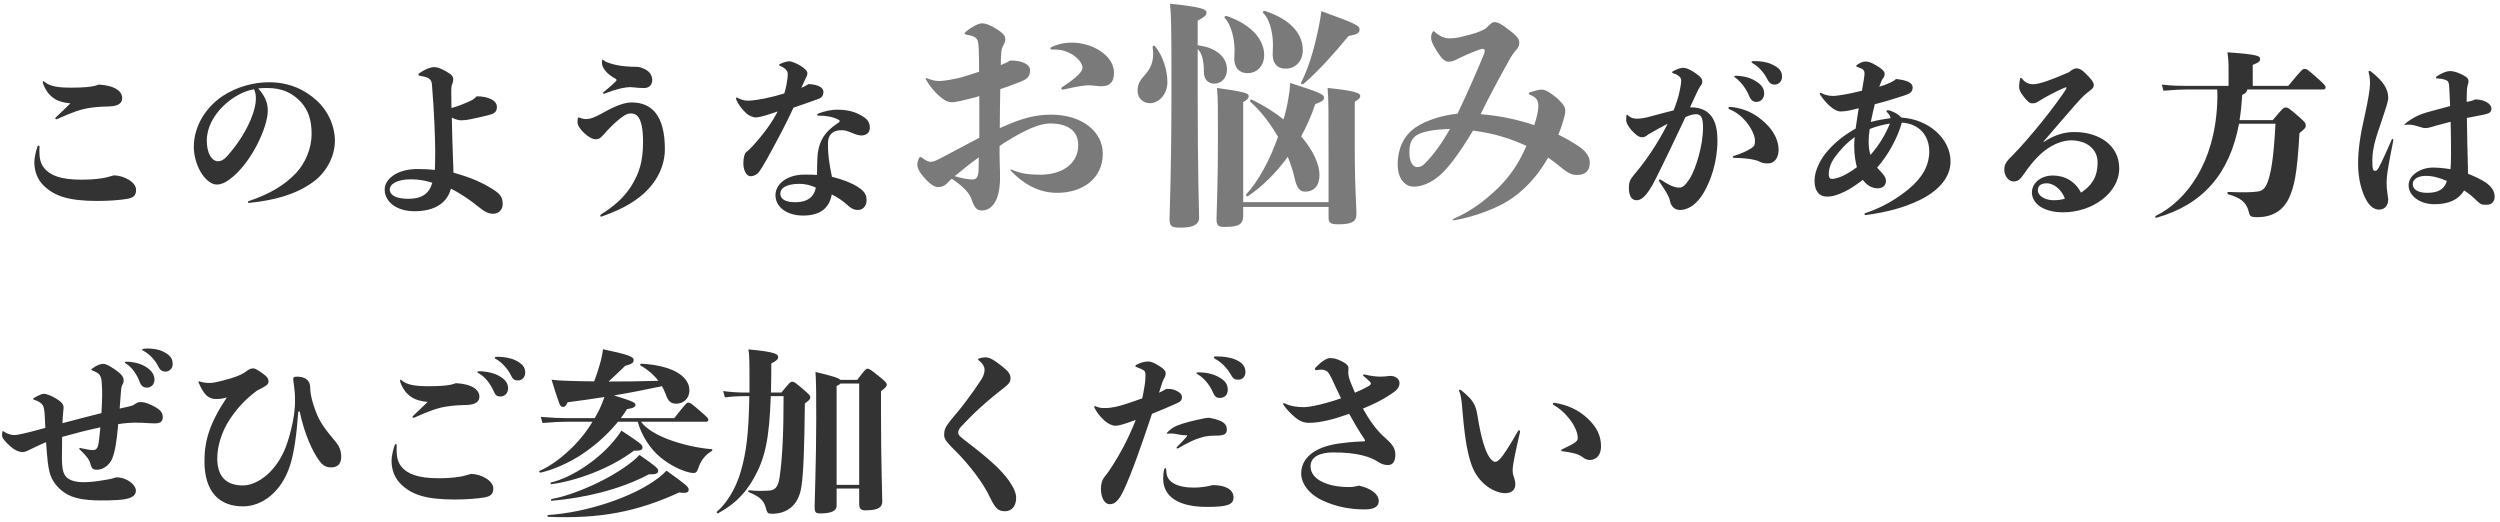 <?xml version="1.0" encoding="UTF-8"?>
<svg width="388px" height="81px" viewBox="0 0 388 81" version="1.1" xmlns="http://www.w3.org/2000/svg" xmlns:xlink="http://www.w3.org/1999/xlink">
    <!-- Generator: Sketch 48.2 (47327) - http://www.bohemiancoding.com/sketch -->
    <title>midashi_nayami</title>
    <desc>Created with Sketch.</desc>
    <defs></defs>
    <g id="Desktop-HD" stroke="none" stroke-width="1" fill="none" fill-rule="evenodd" transform="translate(-288, -3510)">
        <g id="midashi_nayami" transform="translate(288, 3510)">
            <path d="M6.14,22.788 C6.112,23.068 6.112,23.264 6.112,23.516 C6.112,24.664 6.336,25.42 6.84,26.064 C7.736,27.184 9.36,27.884 12.58,27.884 C13.756,27.884 14.764,27.828 15.856,27.66 C16.444,27.576 17.088,27.38 17.676,27.212 C19.216,27.24 21.12,28.248 21.12,29.452 C21.12,30.404 20.672,30.712 19.636,30.88 C18.656,31.048 16.808,31.188 15.184,31.188 C10.676,31.188 8.52,30.46 6.84,28.864 C5.804,27.884 5.328,26.568 5.328,25.168 C5.328,24.496 5.58,23.376 5.832,22.704 C5.86,22.62 5.916,22.592 5.972,22.592 C6.056,22.592 6.14,22.648 6.14,22.788 Z M8.716,18.168 C9.36,17.552 10.284,16.684 10.928,16.04 C8.996,15.872 8.156,15.256 7.456,14.416 C7.008,13.828 6.644,13.016 6.644,12.736 C6.644,12.652 6.644,12.596 6.7,12.596 C6.756,12.596 6.784,12.596 6.924,12.708 C7.792,13.436 9.052,13.604 11.124,13.604 C11.908,13.604 12.86,13.576 13.448,13.52 C14.484,13.408 14.792,13.324 15.324,13.128 C17.9,13.268 18.964,14.22 18.964,15.2 C18.964,16.012 18.376,16.46 17.004,16.516 C16.136,16.544 15.268,16.544 13.98,16.74 C12.608,16.936 11.292,17.384 8.94,18.448 C8.8,18.504 8.772,18.504 8.716,18.504 C8.632,18.504 8.576,18.448 8.576,18.392 C8.576,18.308 8.632,18.252 8.716,18.168 Z M38.62,31.496 C38.508,31.496 38.48,31.44 38.48,31.356 C38.48,31.3 38.508,31.244 38.592,31.216 C41.924,30.096 44.164,28.724 45.956,26.848 C47.384,25.308 48.364,23.04 48.364,20.8 C48.364,18.7 47.86,17.104 46.712,15.844 C45.284,14.332 43.688,13.66 41.448,13.66 C41.028,13.66 40.524,13.66 40.076,13.716 C41.084,14.892 41.56,15.816 41.56,17.216 C41.56,19.708 38.984,25.448 35.54,27.912 C34.868,28.388 34.28,28.64 33.636,28.64 C32.684,28.64 31.704,27.688 31.088,26.596 C30.472,25.476 30.08,24.104 30.08,22.816 C30.08,19.652 31.844,16.74 34.532,14.92 C36.772,13.436 39.432,12.764 41.756,12.764 C44.892,12.764 47.356,13.94 49.176,15.62 C50.94,17.244 51.976,19.568 51.976,21.836 C51.976,24.44 50.492,26.932 48.476,28.332 C45.9,30.152 42.764,31.076 38.62,31.496 Z M39.432,13.856 C36.38,14.304 32.096,17.776 32.096,21.808 C32.096,22.62 32.208,23.432 32.6,24.16 C32.908,24.692 33.356,25.028 33.832,25.028 C34.224,25.028 34.672,24.888 35.344,24.132 C38.256,20.828 39.712,17.272 39.712,15.312 C39.712,14.892 39.684,14.416 39.432,13.856 Z M70.064,16.768 C71.016,16.516 71.996,16.124 73.088,15.62 C73.396,15.48 73.592,15.34 73.984,14.948 C75.944,14.948 77.12,15.676 77.12,16.572 C77.12,17.412 76.7,17.636 75.86,17.86 C75.16,18.056 74.404,18.196 73.172,18.476 C72.556,18.616 72.052,18.672 71.604,18.672 C71.24,18.672 70.708,18.56 70.12,18.252 C70.148,20.324 70.232,22.48 70.316,24.972 C70.344,25.532 70.372,26.26 70.372,26.792 C73.256,27.604 74.88,28.36 76.476,29.368 C77.652,30.096 78.016,30.628 78.016,31.664 C78.016,32.588 77.372,33.176 76.532,33.176 C75.86,33.176 75.272,32.924 74.208,32.056 C73.144,31.188 71.576,30.068 69.98,29.284 C69.448,31.328 67.684,32.784 64.324,32.784 C61.552,32.784 59.704,31.328 59.704,29.396 C59.704,27.884 61.468,26.232 64.828,26.232 C65.976,26.232 66.788,26.288 67.488,26.372 C67.516,26.064 67.544,24.86 67.544,23.516 C67.544,21.864 67.404,17.44 67.04,13.156 C66.984,12.344 66.62,11.98 65.22,11.784 C65.024,11.756 64.94,11.672 64.94,11.56 C64.94,11.476 64.996,11.42 65.08,11.364 C66.172,10.608 66.984,10.412 67.348,10.412 C67.768,10.412 68.272,10.552 69.14,11.028 C70.064,11.532 70.344,11.84 70.344,12.288 C70.344,12.54 70.316,12.764 70.176,13.072 C70.064,13.324 70.036,13.688 70.036,14.192 C70.036,15.032 70.064,15.9 70.064,16.768 Z M67.096,28.36 C66.06,28.024 64.884,27.828 63.82,27.828 C61.58,27.828 60.488,28.584 60.488,29.424 C60.488,30.264 61.44,30.852 63.344,30.852 C65.556,30.852 66.62,30.012 67.096,28.36 Z M93.416,33.596 C93.332,33.624 93.332,33.624 93.276,33.624 C93.22,33.624 93.164,33.568 93.164,33.484 C93.164,33.4 93.192,33.344 93.304,33.26 C95.208,32.056 96.776,30.768 97.98,28.864 C99.156,26.988 99.8,25.168 99.8,22.004 C99.8,17.944 98.68,17.608 97.896,17.608 C97.644,17.608 97.308,17.664 96.916,17.916 C96.328,18.28 95.46,18.98 94.34,20.156 C93.78,20.772 93.5,21.108 93.304,21.276 C93.052,21.528 92.8,21.612 92.38,21.612 C91.512,21.612 89.636,19.96 89.636,19.008 C89.636,18.7 89.636,18.504 89.692,18.336 C89.72,18.252 89.748,18.224 89.804,18.224 C89.86,18.224 89.916,18.252 90.056,18.308 C90.308,18.392 90.644,18.476 90.896,18.476 C91.68,18.476 92.352,18.196 93.5,17.552 C95.684,16.32 97,15.9 98.036,15.9 C101.032,15.9 103.188,17.776 103.188,23.124 C103.188,25.7 102.012,28.136 99.912,30.04 C98.064,31.692 95.852,32.728 93.416,33.596 Z M93.668,14.304 C94.368,13.716 94.984,13.212 95.6,12.596 C95.656,12.54 95.684,12.484 95.684,12.428 C95.684,12.344 95.656,12.288 95.544,12.232 C94.284,11.56 93.416,10.608 93.416,9.712 C93.416,9.348 93.472,9.264 93.528,9.264 C93.584,9.264 93.612,9.292 93.752,9.404 C94.004,9.6 94.368,9.74 94.928,9.908 C95.628,10.104 96.412,10.244 97.168,10.3 C97.588,10.328 98.232,10.384 99.072,10.384 C100.528,10.692 101.228,11.476 101.228,12.4 C101.228,13.324 100.584,13.66 99.996,13.66 C99.324,13.66 98.988,13.632 98.484,13.576 C98.204,13.548 97.98,13.52 97.84,13.52 C97.084,13.52 95.852,13.744 93.892,14.5 C93.752,14.556 93.752,14.556 93.696,14.556 C93.64,14.556 93.584,14.5 93.584,14.444 C93.584,14.388 93.612,14.36 93.668,14.304 Z M121.724,14.5 C121.864,14.052 121.976,13.576 122.06,13.156 C122.144,12.764 122.256,11.952 122.256,11.504 C122.256,11.028 121.976,10.608 121.052,10.216 C120.912,10.16 120.912,10.132 120.912,10.076 C120.912,10.02 120.94,9.992 121.164,9.88 C121.696,9.628 122.228,9.516 122.536,9.516 C122.872,9.544 123.432,9.74 124.216,10.188 C125.028,10.72 125.308,11.028 125.308,11.392 C125.308,11.672 125.14,11.98 124.916,12.428 C124.72,12.82 124.552,13.184 124.356,13.632 C124.832,13.436 125.112,13.296 125.476,13.044 C126.988,13.128 127.772,13.576 127.8,14.248 C127.8,14.752 127.576,15.116 127.128,15.312 C125.756,15.816 124.524,16.236 123.152,16.712 C121.976,19.26 120.772,21.5 119.12,24.524 C118.448,25.728 117.972,26.512 117.608,26.904 C117.216,27.24 116.796,27.352 116.488,27.352 C115.872,27.352 115.368,26.484 115.368,25.336 C115.368,24.468 115.564,23.824 115.788,23.628 C116.208,23.292 116.432,23.096 116.88,22.592 C118.56,20.744 119.876,18.924 120.688,17.3 C120.296,17.44 119.876,17.58 119.428,17.72 C118.14,18.14 117.608,18.224 117.244,18.224 C116.964,18.224 116.348,18.056 115.816,17.58 C115.004,16.824 114.556,16.096 114.304,15.536 C114.248,15.396 114.22,15.312 114.22,15.228 C114.22,15.172 114.276,15.144 114.332,15.144 C114.388,15.144 114.444,15.172 114.612,15.256 C115.368,15.62 115.76,15.62 116.292,15.62 C116.908,15.592 117.86,15.452 118.672,15.284 C119.876,15.032 120.744,14.808 121.724,14.5 Z M126.792,27.156 C126.792,26.288 126.848,25.448 126.848,24.86 C126.904,22.032 127.94,20.492 130.012,19.12 C130.152,19.036 130.32,18.924 130.32,18.784 C130.32,18.7 130.208,18.616 130.096,18.56 C129.2,18.112 128.22,17.944 126.96,17.944 C126.876,17.944 126.82,17.888 126.82,17.804 C126.82,17.748 126.848,17.692 126.96,17.636 C127.996,17.216 129.116,17.02 129.9,17.02 C131.16,17.02 132.476,17.216 133.652,17.916 C134.548,18.42 134.996,18.896 134.996,19.82 C134.996,20.688 134.352,21.024 133.68,21.024 C133.344,21.024 132.924,20.912 132.308,20.66 C131.356,20.268 131.132,20.212 130.544,20.212 C129.144,20.212 128.472,21.024 128.5,22.312 C128.5,22.872 128.5,23.432 128.64,24.72 C128.724,25.42 128.892,26.316 129.116,27.436 C130.824,27.856 132.168,28.388 133.12,29.004 C134.1,29.648 134.492,30.124 134.492,31.076 C134.492,31.944 133.96,32.588 133.148,32.588 C132.532,32.588 132.056,32.336 131.468,31.776 C130.712,31.104 129.956,30.6 129.088,30.18 C128.724,32.252 127.352,33.456 124.636,33.456 C122.172,33.456 120.352,32.168 120.352,30.292 C120.352,28.444 122.312,27.1 124.804,27.1 C125.924,27.1 126.344,27.1 126.792,27.156 Z M126.624,29.116 C125.84,28.752 124.944,28.528 124.048,28.528 C122.144,28.556 121.108,29.116 121.108,30.068 C121.108,30.908 121.92,31.412 123.572,31.384 C125.308,31.356 126.344,30.572 126.624,29.116 Z M269.46,11.756 C270.076,11.756 271.448,11.924 272.4,12.54 C273.408,13.128 273.8,13.744 273.8,14.5 C273.8,15.256 273.324,15.816 272.568,15.816 C272.148,15.816 271.728,15.564 271.476,14.92 C271.112,13.996 270.328,12.792 269.376,12.092 C269.236,11.98 269.152,11.952 269.152,11.868 C269.152,11.784 269.236,11.756 269.46,11.756 Z M272.148,9.488 L272.428,9.488 C273.184,9.488 274.192,9.6 275.004,9.992 C276.152,10.552 276.572,11.028 276.572,11.896 C276.572,12.652 276.04,13.128 275.424,13.128 C274.864,13.128 274.556,12.848 274.22,12.176 C273.828,11.392 273.016,10.384 272.064,9.852 C271.896,9.74 271.84,9.712 271.84,9.6 C271.84,9.516 271.952,9.488 272.148,9.488 Z M262.292,16.656 L262.404,16.656 C265.876,16.656 266.548,19.288 266.548,21.78 C266.548,25.168 265.484,28.08 264.448,29.844 C263.972,30.684 263.496,31.244 262.796,31.832 C262.236,32.252 261.564,32.56 260.78,32.588 C259.968,32.588 259.38,32.168 259.156,31.104 C259.044,30.46 258.428,29.536 257.504,28.136 C257.448,28.052 257.448,28.024 257.448,27.968 C257.448,27.912 257.504,27.856 257.588,27.856 C257.672,27.856 257.7,27.856 257.868,27.968 C258.344,28.276 258.904,28.612 259.408,28.836 C259.94,29.06 260.276,29.116 260.64,29.116 C261.144,29.116 261.536,28.808 262.292,27.66 C263.216,26.092 264.308,22.62 264.308,19.764 C264.308,18.196 263.972,17.72 263.188,17.72 C262.768,17.748 262.348,17.832 261.592,18.168 C259.744,22.06 258.12,25.476 257,27.688 C255.488,30.74 254.592,31.076 254.004,31.076 C253.22,31.076 252.8,30.432 252.8,29.116 C252.8,28.332 252.94,27.912 253.64,27.072 C255.32,25.112 257.224,22.396 258.82,19.204 C257.896,19.68 256.944,20.212 255.768,20.884 C255.488,21.164 255.208,21.304 254.816,21.304 C254.396,21.304 253.836,20.94 253.136,20.128 C252.66,19.568 252.38,19.008 252.38,18.672 C252.38,18.448 252.38,18.364 252.408,18.056 C252.436,17.832 252.464,17.804 252.52,17.804 C252.576,17.804 252.604,17.832 252.66,17.888 C253.164,18.364 253.612,18.42 254.116,18.42 C254.592,18.42 255.46,18.28 256.216,18.056 C257.644,17.664 258.82,17.356 259.744,17.132 C260.192,15.984 260.472,15.088 260.64,14.332 C260.808,13.604 260.92,12.904 260.92,12.428 C260.92,12.092 260.528,11.588 259.632,11.364 C259.548,11.336 259.52,11.28 259.52,11.224 C259.52,11.168 259.548,11.112 259.632,11.056 C260.332,10.692 260.892,10.524 261.228,10.524 C261.676,10.524 262.32,10.776 263.16,11.364 C263.916,11.896 264.196,12.204 264.196,12.652 C264.196,12.988 264.056,13.156 263.832,13.464 C263.692,13.66 263.524,14.024 263.328,14.416 C262.964,15.172 262.628,15.928 262.292,16.656 Z M268.424,16.964 C268.312,16.908 268.256,16.852 268.256,16.768 C268.256,16.656 268.312,16.6 268.508,16.6 C268.788,16.6 268.984,16.628 269.6,16.74 C271.252,17.104 272.54,17.748 273.968,19.092 C275.284,20.296 276.04,21.836 276.04,23.236 C276.04,24.496 275.396,25.364 274.388,25.364 C273.912,25.364 273.464,25.308 273.072,25.084 C272.764,24.916 272.4,24.832 271.84,24.72 C271.224,24.608 270.3,24.524 269.096,24.496 C268.984,24.496 268.928,24.44 268.928,24.356 C268.928,24.3 268.956,24.244 269.04,24.216 C270.3,23.824 271.14,23.432 271.784,23.012 C272.288,22.676 272.372,22.48 272.372,21.836 C272.372,20.576 270.804,17.888 268.424,16.964 Z M293.4,18.336 L293.4,18.28 C293.4,18.056 293.176,17.692 292.868,17.412 C292.812,17.356 292.784,17.3 292.784,17.244 C292.784,17.16 292.868,17.104 292.98,17.104 C293.064,17.104 293.204,17.132 293.316,17.16 C294.212,17.468 294.632,17.776 295.108,18.252 C299.364,18.504 302.724,21.556 302.724,25.056 C302.724,27.604 300.764,29.676 297.936,31.048 C295.472,32.252 292.728,32.952 289.592,33.372 C289.424,33.372 289.368,33.316 289.368,33.232 C289.368,33.148 289.396,33.12 289.536,33.064 C292.224,32.168 294.38,30.852 296.228,29.34 C298.328,27.604 299.42,25.7 299.42,23.488 C299.42,21.08 297.88,19.176 295.164,19.036 C294.52,21.416 292.924,24.244 291.328,26.008 C291.412,26.092 291.496,26.204 291.58,26.288 C292.336,27.1 292.7,27.492 292.7,28.108 C292.7,28.752 292.196,29.228 291.44,29.228 C290.628,29.228 289.76,28.836 289.116,27.912 C288.192,28.612 287.212,29.284 286.372,29.704 C285.056,30.348 284.272,30.516 283.572,30.516 C282.284,30.516 281.612,29.592 281.612,28.024 C281.612,26.568 282.48,24.776 283.544,23.544 C284.776,22.088 286.204,20.968 287.996,19.96 C288.136,18.896 288.304,17.86 288.472,16.796 C287.296,17.104 286.512,17.3 285.616,17.3 C285.084,17.3 283.908,16.768 282.536,14.78 C282.424,14.612 282.424,14.584 282.424,14.528 C282.424,14.444 282.48,14.416 282.536,14.416 C282.592,14.416 282.62,14.416 282.732,14.472 C283.18,14.724 283.824,14.892 284.524,14.892 C284.916,14.892 286.456,14.668 287.52,14.416 C288.136,14.276 288.472,14.192 288.976,14.08 C289.284,12.344 289.368,11.756 289.368,11.42 C289.368,10.944 289.228,10.72 288.388,10.44 C288.164,10.356 288.08,10.328 288.08,10.244 C288.08,10.188 288.108,10.132 288.276,10.02 C288.724,9.712 289.172,9.544 289.508,9.544 C290.04,9.544 290.46,9.712 291.3,10.216 C292,10.636 292.504,11.056 292.504,11.448 C292.504,11.784 292.392,12.008 292.112,12.344 C291.972,12.624 291.804,13.072 291.664,13.464 C292.336,13.268 292.84,13.072 293.372,12.82 C293.876,12.568 293.988,12.512 294.268,12.26 C296.2,12.456 296.844,12.96 296.844,13.548 C296.844,14.22 296.508,14.5 295.668,14.78 C294.156,15.284 292.7,15.732 290.964,16.18 C290.74,17.104 290.544,18 290.348,18.924 C291.384,18.644 292.42,18.476 293.4,18.336 Z M290.292,24.048 C291.664,22.536 292.672,20.744 293.316,19.176 C292.308,19.344 291.216,19.596 290.18,20.016 C290.068,20.744 290.012,21.36 290.012,21.948 C290.012,22.732 290.096,23.432 290.292,24.048 Z M287.856,21.276 C286.596,22.172 285.644,23.208 284.776,24.384 C283.964,25.504 283.824,26.456 283.824,27.044 C283.824,27.548 284.02,27.772 284.272,27.772 C284.58,27.772 285.084,27.688 285.812,27.38 C286.568,27.044 287.184,26.68 288.192,25.952 C287.968,25.112 287.772,24.02 287.772,22.592 C287.772,22.228 287.8,21.78 287.856,21.276 Z M317.144,21.976 L317.172,22.032 C319.02,20.856 320.448,20.492 321.988,20.492 C325.628,20.492 328.904,22.452 328.904,26.12 C328.904,29.956 324.732,32.952 320.196,32.952 C317.172,32.952 315.352,31.608 315.352,29.844 C315.352,28.444 316.724,27.24 318.6,27.24 C320.504,27.24 322.1,28.192 322.968,29.9 C324.536,28.864 325.544,27.604 325.544,25.196 C325.544,23.124 323.836,21.78 321.4,21.78 C320.532,21.78 319.132,22.144 317.9,22.984 C316.864,23.656 315.604,24.832 314.204,26.876 C313.532,27.884 313.168,28.164 312.496,28.164 C311.796,28.164 311.068,27.38 311.068,26.344 C311.068,25.644 311.208,25.224 312.272,24.188 C313.588,22.872 315.38,20.8 316.976,18.812 C318.432,17.02 319.944,14.92 320.588,13.94 C320.672,13.8 320.728,13.688 320.728,13.632 C320.728,13.576 320.7,13.548 320.644,13.548 C320.588,13.548 320.532,13.576 320.448,13.604 C319.02,14.192 317.508,15.032 316.36,15.732 C316.08,15.956 315.772,16.04 315.408,16.04 C315.016,16.04 314.624,15.732 314.036,14.948 C313.504,14.248 313.364,13.94 313.364,13.38 C313.364,13.072 313.42,12.708 313.504,12.26 C313.532,12.148 313.56,12.092 313.644,12.092 C313.728,12.092 313.784,12.148 313.84,12.232 C314.288,12.82 314.904,13.072 315.548,13.072 C316.36,13.072 317.984,12.568 321.064,11.224 C321.596,10.804 321.96,10.608 322.268,10.608 C322.716,10.608 323.136,10.86 323.556,11.28 C324.508,12.176 324.956,12.764 324.956,13.184 C324.956,13.52 324.816,13.744 324.312,14.108 C323.696,14.556 323.332,14.864 322.184,16.152 C320.504,18.056 319.132,19.68 317.144,21.976 Z M320.476,30.824 C319.888,29.256 318.628,28.444 317.648,28.444 C316.724,28.472 316.276,28.808 316.276,29.564 C316.276,30.432 317.508,31.076 318.656,31.076 C319.496,31.076 319.972,30.992 320.476,30.824 Z M349.624,13.324 L355.14,13.324 C357.24,10.804 357.352,10.692 357.66,10.692 C357.968,10.692 358.108,10.72 359.844,12.288 C360.852,13.184 360.936,13.352 360.936,13.576 C360.936,13.744 360.796,13.884 360.6,13.884 L348.784,13.884 C348.756,14.164 348.588,14.472 348,14.724 C347.916,16.096 347.776,17.412 347.58,18.644 L352.732,18.644 C354.244,16.824 354.412,16.684 354.72,16.684 C355.056,16.684 355.196,16.712 356.848,18.168 C357.772,18.98 357.856,19.148 357.856,19.456 C357.856,19.792 357.8,19.904 356.876,20.66 C356.512,27.296 356.008,28.948 355.364,30.488 C354.384,32.812 352.508,33.708 350.324,33.708 C349.372,33.708 349.176,33.596 349.036,32.98 C348.672,31.356 347.692,30.684 345.816,30.152 C345.648,30.096 345.648,29.788 345.816,29.788 C348.336,29.9 349.428,29.844 350.352,29.732 C351.108,29.648 351.556,29.256 351.92,28.304 C352.452,26.904 352.872,24.636 353.152,19.204 L347.496,19.204 C346.04,27.016 341.812,31.804 334.672,33.792 C334.504,33.848 334.42,33.596 334.56,33.512 C339.404,31.132 343.716,25.196 344.108,16.068 C344.136,15.34 344.164,14.724 344.108,13.884 L339.6,13.884 C338.592,13.884 337.304,13.94 335.764,14.08 L335.512,13.128 C337.08,13.324 338.452,13.324 339.6,13.324 L345.872,13.324 L345.872,10.244 C345.872,9.628 345.844,9.264 345.704,8.116 C350.436,8.452 350.772,8.676 350.772,9.18 C350.772,9.46 350.632,9.684 349.624,10.076 L349.624,13.324 Z M382.832,15.172 L382.832,15.816 C383.532,15.676 383.784,15.62 384.148,15.424 C385.8,15.452 386.668,16.236 386.668,16.824 C386.668,17.44 386.304,17.636 385.436,17.804 C384.512,17.972 383.784,18.112 382.86,18.308 C382.888,20.8 382.944,23.124 383,25.196 C383.028,25.784 383.028,26.484 383.028,26.96 C384.148,27.408 385.044,27.856 385.772,28.304 C386.724,29.004 387.172,29.704 387.172,30.516 C387.172,31.3 386.668,31.776 386.024,31.776 L385.604,31.776 C385.212,31.776 384.932,31.692 384.4,31.16 C383.812,30.572 383.196,30.04 382.44,29.564 C381.488,31.048 380.032,31.692 377.792,31.692 C375.608,31.692 373.816,30.432 373.816,28.724 C373.816,27.184 375.692,26.008 377.596,26.008 C378.24,26.008 379.164,26.064 380.312,26.26 C380.368,25.756 380.396,25.084 380.396,23.936 C380.396,22.76 380.396,20.968 380.34,18.896 C379.472,19.12 378.716,19.316 378.128,19.484 C377.064,19.82 376.756,19.876 376.42,19.876 C376.14,19.876 376.028,19.848 374.824,19.484 C374.432,19.372 374.152,19.344 373.872,19.344 C373.676,19.344 373.62,19.344 373.452,19.372 C373.284,19.4 373.284,19.4 373.2,19.4 C373.144,19.4 373.116,19.372 373.2,19.288 C373.76,18.756 374.516,18.28 375.384,17.888 C376,17.608 376.784,17.384 378.072,17.048 C378.828,16.852 379.528,16.656 380.256,16.46 C380.228,15.508 380.172,14.5 380.116,13.52 C380.088,12.876 380.004,12.596 379.612,12.428 C379.276,12.288 378.716,12.176 378.184,12.176 C378.128,12.176 378.072,12.148 378.072,12.036 C378.072,11.952 378.1,11.896 378.24,11.812 C379.192,11.196 379.836,11.028 380.284,11.028 C380.788,11.028 381.488,11.252 382.188,11.616 C382.972,12.008 383.112,12.26 383.112,12.624 C383.112,12.876 383,13.184 382.972,13.268 C382.888,13.576 382.832,14.22 382.832,15.172 Z M379.752,28.08 C378.464,27.548 377.568,27.296 376.476,27.296 C375.44,27.296 374.46,27.716 374.46,28.556 C374.46,29.48 375.384,29.928 376.728,29.928 C378.688,29.928 379.444,29.144 379.752,28.08 Z M370.652,30.908 C370.652,31.86 370.148,32.532 369.224,32.532 C368.552,32.532 367.936,32.112 367.432,31.356 C366.536,29.928 365.976,27.8 365.976,25.392 C365.976,23.292 366.284,21.024 367.04,17.776 C367.544,15.508 367.824,13.744 367.824,13.044 C367.824,12.316 367.796,11.98 367.656,11.392 C367.6,11.196 367.6,11.168 367.6,11.112 C367.6,11.056 367.656,11 367.712,11 C367.796,11 367.88,11.028 367.992,11.112 C369.952,12.652 370.652,13.856 370.652,15.2 C370.652,15.76 370.232,16.964 369.644,18.728 C368.804,21.164 368.188,22.928 368.188,24.86 C368.188,26.372 368.3,26.512 368.636,26.512 C368.86,26.512 368.972,26.372 369.196,25.98 C369.644,25.168 370.596,23.068 371.156,21.752 C371.212,21.612 371.24,21.556 371.324,21.556 C371.408,21.556 371.436,21.64 371.436,21.836 C371.184,23.068 370.736,25.336 370.54,26.708 C370.484,27.072 370.4,27.8 370.4,28.164 C370.4,29.032 370.428,29.34 370.54,30.096 C370.596,30.432 370.624,30.6 370.652,30.908 Z M19.692,56.132 C20.308,56.132 21.652,56.3 22.604,56.916 C23.612,57.504 23.976,58.26 23.976,58.904 C23.976,59.744 23.388,60.164 22.772,60.164 C22.352,60.164 21.96,59.968 21.708,59.352 C21.316,58.26 20.588,57.084 19.608,56.468 C19.468,56.384 19.384,56.328 19.384,56.244 C19.384,56.16 19.468,56.132 19.692,56.132 Z M22.38,54.116 C22.632,54.088 22.716,54.088 22.912,54.088 C23.64,54.088 24.536,54.2 25.264,54.536 C26.328,55.068 26.804,55.544 26.804,56.524 C26.804,57.168 26.3,57.672 25.684,57.672 C25.096,57.672 24.788,57.364 24.536,56.832 C24.144,55.992 23.276,55.012 22.324,54.48 C22.128,54.396 22.072,54.368 22.072,54.256 C22.072,54.172 22.184,54.144 22.38,54.116 Z M7.036,66.408 C7.008,65.82 6.98,65.26 6.952,64.644 C6.924,63.972 6.84,63.216 6.672,62.936 C6.448,62.572 6,62.264 5.3,62.04 C5.188,62.012 5.132,61.984 5.132,61.928 C5.132,61.844 5.188,61.816 5.272,61.76 C6.112,61.256 6.588,61.116 6.812,61.116 C7.232,61.116 8.016,61.452 8.548,61.76 C9.472,62.292 9.864,62.712 9.864,63.244 C9.864,63.664 9.78,63.972 9.752,64.588 C9.724,64.98 9.724,65.344 9.696,65.68 C11.712,65.148 13.728,64.616 15.744,64.112 C15.8,63.048 15.856,62.04 15.856,61.312 C15.856,60.892 15.856,60.08 15.772,59.128 C15.716,58.596 15.52,58.204 15.296,58.008 C15.072,57.812 14.708,57.644 14.344,57.504 C14.204,57.448 14.176,57.42 14.176,57.364 C14.176,57.308 14.204,57.28 14.316,57.196 C15.044,56.636 15.66,56.468 16.024,56.468 C16.36,56.468 16.808,56.664 17.704,57.252 C18.908,58.064 19.188,58.54 19.188,59.016 C19.188,59.296 19.16,59.436 19.02,59.66 C18.908,59.828 18.824,60.052 18.768,60.808 C18.712,61.62 18.628,62.516 18.572,63.412 C18.964,63.328 19.412,63.216 19.832,63.132 C20.364,63.02 20.672,62.908 20.868,62.768 C21.176,62.544 21.456,62.404 21.68,62.404 C22.212,62.404 22.576,62.432 23.528,62.88 C25.012,63.58 25.264,64.112 25.264,64.756 C25.264,65.512 24.732,65.708 24.032,65.708 C23.304,65.708 22.268,65.596 21.064,65.596 C20.336,65.596 19.496,65.652 18.348,65.82 C18.096,68.704 17.844,70.104 17.396,71.224 C17.032,72.064 16.108,72.904 15.072,72.904 C14.428,72.904 14.232,72.736 14.036,72.008 C13.868,71.364 13.504,70.832 12.412,69.796 C12.328,69.712 12.3,69.656 12.3,69.6 C12.3,69.544 12.356,69.516 12.412,69.516 C12.468,69.516 12.552,69.544 12.776,69.6 C13.616,69.796 14.092,69.852 14.428,69.852 C14.848,69.852 15.156,69.628 15.268,68.956 C15.38,68.396 15.464,67.416 15.576,66.324 C13.588,66.744 11.628,67.248 9.64,67.808 C9.612,69.292 9.612,70.3 9.612,70.972 C9.612,72.876 9.836,73.576 10.34,74.08 C10.816,74.556 11.74,74.836 12.972,74.836 C14.204,74.836 15.212,74.668 16.724,74.416 C17.116,74.36 17.536,74.248 18.04,74.08 C19.72,74.08 21.092,75.256 21.092,76.152 C21.092,76.964 20.364,77.496 18.152,77.608 C17.2,77.664 16.388,77.664 15.632,77.664 C12.944,77.664 11.292,77.3 10.088,76.516 C8.912,75.732 8.016,74.612 7.68,73.24 C7.456,72.316 7.344,71.392 7.148,68.62 C6.672,68.816 6.252,69.012 5.888,69.18 C5.3,69.46 4.824,69.684 4.488,69.852 C4.18,70.02 3.816,70.16 3.508,70.16 C2.836,70.16 2.136,69.768 1.436,69.124 C0.54,68.284 0.316,67.892 0.316,67.528 C0.316,67.36 0.344,67.164 0.372,67.024 C0.4,66.912 0.4,66.912 0.456,66.912 C0.512,66.912 0.54,66.94 0.708,67.052 C1.156,67.332 1.772,67.528 2.22,67.528 C2.584,67.528 3.788,67.276 4.852,66.996 C5.608,66.8 6.336,66.604 7.036,66.408 Z M46.516,63.86 L46.292,63.888 C46.012,67.78 45.62,70.272 45.032,72.176 C43.688,76.432 40.608,78.588 37.724,78.588 C34.084,78.588 31.732,76.404 31.732,71.56 C31.732,68.452 32.488,65.764 35.204,61.676 C34.784,61.816 34.28,61.928 33.552,61.928 C32.404,61.928 31.704,61.368 30.864,59.464 C30.808,59.352 30.808,59.324 30.808,59.268 C30.808,59.212 30.836,59.184 30.892,59.184 C30.948,59.184 31.032,59.212 31.116,59.24 C31.536,59.38 32.04,59.436 32.6,59.436 C33.048,59.436 33.916,59.268 35.764,58.736 C36.996,58.372 37.836,57.98 38.396,57.504 C38.62,57.336 38.984,57.168 39.264,57.168 C39.516,57.168 39.768,57.252 40.636,57.868 C41.448,58.428 41.672,58.736 41.672,59.212 C41.672,59.688 41.336,59.884 39.908,60.612 C38.228,61.844 36.884,63.244 35.708,65.008 C34.308,67.108 33.72,69.404 33.72,71.14 C33.72,74.136 35.288,75.34 37.696,75.34 C39.908,75.34 43.1,73.212 44.584,68.732 C45.284,66.576 45.788,64.28 45.788,62.292 C45.788,61.004 45.732,60.724 45.648,60.024 C45.592,59.52 45.508,59.072 45.508,58.792 C45.508,58.568 45.62,58.456 46.096,58.456 C47.272,58.456 48.112,58.96 48.14,60.08 C48.168,61.396 48.532,62.544 48.896,63.552 C49.568,65.484 50.38,66.52 52.228,68.732 C52.676,69.32 52.956,69.992 52.956,70.916 C52.956,71.98 52.396,72.54 51.388,72.54 C50.492,72.54 50.016,72.148 49.512,71.448 C48.588,70.188 47.244,67.444 46.516,63.86 Z M74.404,57.616 C75.02,57.616 76.42,57.756 77.4,58.316 C78.436,58.848 78.856,59.52 78.856,60.276 C78.856,61.004 78.352,61.536 77.652,61.536 C77.176,61.536 76.924,61.396 76.644,60.78 C76.196,59.716 75.356,58.512 74.32,57.952 C74.18,57.868 74.096,57.84 74.096,57.756 C74.096,57.672 74.18,57.616 74.404,57.616 Z M77.092,55.376 L77.316,55.376 C78.1,55.376 79.192,55.516 80.032,55.936 C81.096,56.468 81.516,57 81.516,57.84 C81.516,58.54 81.012,59.044 80.424,59.044 C79.836,59.044 79.584,58.904 79.248,58.148 C78.828,57.336 77.96,56.272 77.008,55.74 C76.84,55.656 76.784,55.628 76.784,55.516 C76.784,55.432 76.896,55.376 77.092,55.376 Z M61.58,69.124 C61.552,69.404 61.552,69.6 61.552,69.852 C61.552,71 61.776,71.756 62.28,72.4 C63.176,73.52 64.8,74.22 68.02,74.22 C69.196,74.22 70.204,74.164 71.296,73.996 C71.884,73.912 72.528,73.716 73.116,73.548 C74.656,73.576 76.56,74.584 76.56,75.788 C76.56,76.74 76.112,77.048 75.076,77.216 C74.096,77.384 72.248,77.524 70.624,77.524 C66.116,77.524 63.96,76.796 62.28,75.2 C61.244,74.22 60.768,72.904 60.768,71.504 C60.768,70.832 61.02,69.712 61.272,69.04 C61.3,68.956 61.356,68.928 61.412,68.928 C61.496,68.928 61.58,68.984 61.58,69.124 Z M64.156,64.504 C64.8,63.888 65.724,63.02 66.368,62.376 C64.436,62.208 63.596,61.592 62.896,60.752 C62.448,60.164 62.084,59.352 62.084,59.072 C62.084,58.988 62.084,58.932 62.14,58.932 C62.196,58.932 62.224,58.932 62.364,59.044 C63.232,59.772 64.492,59.94 66.564,59.94 C67.348,59.94 68.3,59.912 68.888,59.856 C69.924,59.744 70.232,59.66 70.764,59.464 C73.34,59.604 74.404,60.556 74.404,61.536 C74.404,62.348 73.816,62.796 72.444,62.852 C71.576,62.88 70.708,62.88 69.42,63.076 C68.048,63.272 66.732,63.72 64.38,64.784 C64.24,64.84 64.212,64.84 64.156,64.84 C64.072,64.84 64.016,64.784 64.016,64.728 C64.016,64.644 64.072,64.588 64.156,64.504 Z M103.44,73.044 C106.52,75.256 106.884,75.564 106.884,75.984 C106.884,76.404 106.604,76.6 105.4,76.432 C98.932,79.4 93.192,80.548 85.1,80.212 C84.932,80.212 84.904,79.932 85.072,79.932 C91.008,79.54 98.26,77.188 102.236,74.136 C102.74,73.744 102.992,73.492 103.44,73.044 Z M96.44,66.828 C99.296,68.704 99.716,69.012 99.716,69.432 C99.716,69.768 99.52,69.992 98.4,69.936 C94.564,72.82 89.328,74.64 85.604,75.144 C85.436,75.172 85.38,74.892 85.548,74.864 C88.74,74.136 93.22,71.196 95.74,67.836 C95.964,67.556 96.16,67.276 96.44,66.828 Z M98.288,71.504 C98.568,71.28 98.82,71.056 99.24,70.608 C101.76,72.344 102.152,72.68 102.152,73.072 C102.152,73.408 101.928,73.66 100.724,73.604 C96.216,76.012 90.588,77.3 85.632,77.72 C85.464,77.748 85.464,77.468 85.632,77.44 C88.88,76.88 94.704,74.444 98.288,71.504 Z M109.572,65.456 L99.492,65.456 C100.22,66.492 101.872,67.528 103.972,68.284 C105.988,69.012 108.34,69.544 110.44,69.712 C110.608,69.712 110.608,69.908 110.468,69.992 C109.32,70.692 108.732,71.56 108.34,72.764 C108.172,73.268 107.976,73.408 107.668,73.408 C107.472,73.408 107.332,73.408 106.996,73.324 C105.568,72.988 103.888,72.12 102.488,70.972 C100.892,69.656 99.492,67.472 98.988,65.456 L95.908,65.456 C94.424,67.304 92.492,69.04 90.504,70.384 C88.404,71.812 85.884,72.904 83.896,73.352 C83.728,73.38 83.588,73.128 83.756,73.072 C85.408,72.372 87.368,70.916 89.104,69.152 C90.168,68.06 91.148,66.8 91.96,65.456 L87.872,65.456 C86.892,65.456 85.8,65.512 84.204,65.652 L83.924,64.7 C85.772,64.84 86.892,64.896 87.872,64.896 L92.296,64.896 C92.772,64.112 93.164,63.3 93.472,62.516 C93.584,62.208 93.696,61.928 93.808,61.62 C91.96,61.9 90.112,62.18 88.096,62.432 C87.872,62.908 87.704,63.16 87.396,63.16 C87.088,63.16 86.92,62.992 86.724,62.404 C86.388,61.452 86.052,60.416 85.604,58.932 C86.528,59.044 87.116,59.072 88.068,59.1 C89.524,59.156 90.896,59.184 92.212,59.184 C92.576,58.26 92.8,57.56 93.08,56.58 C93.304,55.852 93.472,55.068 93.584,54.2 C97.42,55.012 98.344,55.348 98.344,55.852 C98.344,56.328 98.064,56.496 97.028,56.776 C96.076,57.7 95.348,58.4 94.452,59.212 C96.972,59.212 99.436,59.184 102.18,59.1 C101.452,58.148 100.5,57.336 99.408,56.72 C99.268,56.636 99.38,56.44 99.548,56.44 C105.036,56.776 106.996,58.736 106.996,60.584 C106.996,61.9 106.016,62.656 104.952,62.656 C104.14,62.656 103.72,62.292 103.356,61.284 C103.188,60.836 102.992,60.388 102.74,59.94 C100.08,60.5 97.672,60.976 95.292,61.368 C98.456,62.348 98.624,62.516 98.624,62.852 C98.624,63.104 98.344,63.356 97.308,63.496 C97.028,63.972 96.692,64.42 96.356,64.896 L104.644,64.896 C106.492,62.572 106.576,62.488 106.828,62.488 C107.108,62.488 107.22,62.544 108.704,63.832 C109.88,64.84 109.936,64.952 109.936,65.148 C109.936,65.344 109.796,65.456 109.572,65.456 Z M119.652,60.92 L121.276,60.92 C122.564,59.324 122.704,59.24 122.956,59.24 C123.208,59.24 123.348,59.296 124.692,60.444 C125.7,61.312 125.756,61.424 125.756,61.676 C125.756,61.928 125.7,62.012 124.916,62.628 C124.832,69.992 124.692,73.576 124.356,75.648 C123.908,78.448 122.144,79.736 119.792,79.736 C119.232,79.736 119.064,79.596 118.924,79.064 C118.616,77.832 118.196,77.188 116.208,76.376 C116.04,76.32 116.124,76.068 116.292,76.096 C117.72,76.236 118.308,76.18 119.176,76.152 C120.156,76.124 120.744,75.788 120.996,74.08 C121.444,70.944 121.612,67.052 121.612,61.48 L119.624,61.48 C119.4,68.284 118.7,71.196 116.992,74.22 C115.368,77.132 113.408,78.588 111.448,79.652 C111.308,79.736 111.14,79.512 111.28,79.4 C112.456,78.392 114.108,76.264 115.004,73.044 C115.788,70.3 116.208,67.416 116.292,61.48 L115.368,61.48 C114.724,61.48 113.8,61.508 112.512,61.676 L112.232,60.696 C113.548,60.864 114.556,60.92 115.368,60.92 L116.32,60.92 L116.32,59.156 C116.32,55.74 116.292,54.956 116.152,54.228 C120.324,54.592 120.772,54.984 120.772,55.404 C120.772,55.656 120.66,55.936 119.708,56.412 C119.708,58.092 119.68,59.576 119.652,60.92 Z M130.432,58.96 L133.036,58.96 C134.268,57.336 134.408,57.224 134.66,57.224 C134.884,57.224 135.08,57.28 136.928,58.82 C137.46,59.268 137.628,59.492 137.628,59.716 C137.628,59.968 137.46,60.136 136.732,60.724 L136.732,64.616 C136.732,71.308 136.928,77.104 136.928,77.832 C136.928,78.7 136.368,79.204 134.296,79.204 C133.568,79.204 133.344,78.924 133.344,78.112 L133.344,75.816 L129.844,75.816 L129.844,78.476 C129.844,79.316 128.976,79.68 127.324,79.68 C126.596,79.68 126.428,79.54 126.428,78.644 C126.428,77.86 126.68,71.364 126.68,64.952 C126.68,61.256 126.68,59.856 126.568,57.728 C129.312,58.372 130.18,58.68 130.432,58.96 Z M129.844,75.256 L133.344,75.256 L133.344,59.52 L130.46,59.52 C130.348,59.632 130.18,59.744 129.844,59.912 L129.844,75.256 Z M151.908,55.936 C151.796,55.852 151.796,55.852 151.796,55.796 C151.796,55.74 151.796,55.712 151.908,55.656 C152.076,55.572 152.524,55.46 152.916,55.46 C153.476,55.46 154.064,55.656 155.772,57.056 C156.584,57.7 156.836,58.176 156.836,58.708 C156.836,59.184 156.64,59.548 155.884,60.136 C152.86,62.488 151.012,64.224 149.164,66.212 C148.8,66.604 148.716,66.884 148.716,67.164 C148.716,67.556 149.052,67.808 150.116,68.62 C153.84,71.476 155.436,73.016 156.528,74.528 C157.48,75.872 157.704,76.656 157.704,77.272 C157.704,78.672 156.92,79.344 155.968,79.344 C154.96,79.344 154.484,78.952 153.644,77.188 C152.636,74.976 150.312,71.952 148.044,69.74 C147.036,68.732 146.532,68.2 146.532,67.528 C146.532,66.828 146.644,66.38 147.344,65.484 C148.1,64.504 148.912,63.664 150.06,62.096 C150.956,60.892 151.572,60.024 152.3,58.904 C152.58,58.456 152.804,57.952 152.804,57.392 C152.804,56.944 152.552,56.44 151.908,55.936 Z M186.012,57.784 C186.936,57.784 188.224,57.952 189.288,58.596 C190.212,59.156 190.548,59.66 190.548,60.528 C190.548,61.34 189.988,61.76 189.288,61.76 C188.84,61.76 188.56,61.592 188.28,60.976 C187.86,59.912 186.936,58.708 185.928,58.12 C185.788,58.036 185.704,57.98 185.704,57.896 C185.704,57.812 185.788,57.784 186.012,57.784 Z M188.672,55.32 L188.896,55.32 C189.708,55.32 190.912,55.432 191.78,55.824 C192.788,56.272 193.292,56.832 193.292,57.756 C193.292,58.456 192.816,58.932 192.144,58.932 C191.64,58.932 191.36,58.764 190.996,58.092 C190.548,57.28 189.596,56.216 188.616,55.712 C188.448,55.6 188.392,55.572 188.392,55.46 C188.392,55.376 188.476,55.32 188.672,55.32 Z M181,60.36 L181.308,60.36 C181.784,60.36 182.092,60.416 182.568,60.64 C183.212,60.948 183.436,61.256 183.436,61.648 C183.436,62.152 183.184,62.348 182.624,62.6 C181.448,63.132 180.048,63.72 178.788,64.224 C177.64,67.696 176.884,69.768 176.408,71.112 C175.652,73.184 174.924,74.976 174.448,75.984 C173.608,77.804 172.964,78.252 172.236,78.252 C171.368,78.252 170.864,77.132 170.864,75.872 C170.864,75.088 171.032,74.472 171.48,73.94 C171.788,73.576 172.208,72.988 172.768,72.092 C173.664,70.664 174.924,68.564 176.268,65.176 C174.252,65.904 173.664,66.072 173.104,66.072 C172.6,66.072 172.012,65.792 171.424,65.288 C170.668,64.616 170.192,63.916 169.912,63.384 C169.856,63.272 169.828,63.216 169.828,63.132 C169.828,63.076 169.856,63.02 169.912,63.02 C169.968,63.02 169.968,63.02 170.08,63.076 C170.64,63.3 170.92,63.328 171.48,63.328 C172.572,63.328 173.58,63.104 175.372,62.488 C176.072,62.264 176.716,62.012 177.276,61.816 C177.416,61.2 177.528,60.556 177.64,59.884 C177.752,59.268 177.78,58.456 177.78,58.232 C177.78,57.812 177.696,57.588 177.472,57.448 C177.164,57.28 176.744,57.084 176.324,56.944 C176.24,56.916 176.212,56.888 176.212,56.804 C176.212,56.748 176.24,56.692 176.324,56.636 C177.052,56.244 177.668,56.104 178.2,56.104 C178.592,56.104 179.04,56.244 180.02,56.86 C180.636,57.252 180.916,57.588 180.916,57.924 C180.916,58.232 180.832,58.456 180.636,58.792 C180.496,59.044 180.384,59.324 180.272,59.716 C180.132,60.136 179.992,60.556 179.88,60.948 C180.496,60.668 180.72,60.528 181,60.36 Z M182.904,69.544 C182.792,69.6 182.764,69.6 182.708,69.6 C182.652,69.6 182.596,69.572 182.596,69.516 C182.596,69.46 182.624,69.404 182.708,69.32 C183.38,68.648 183.8,68.228 184.164,67.78 C184.304,67.584 184.276,67.556 184.136,67.556 C183.576,67.556 183.072,67.472 182.512,67.36 C182.232,67.304 181.952,67.276 181.644,67.276 C181.532,67.276 181.504,67.276 181.308,67.304 C181.14,67.332 181.084,67.332 181.084,67.276 C181.084,67.22 181.084,67.192 181.308,66.968 C181.644,66.632 182.12,66.296 182.568,66.1 C183.716,65.624 185.228,65.26 187.048,64.896 C187.272,64.868 187.468,64.84 187.664,64.84 C189.596,65.204 190.408,65.652 190.408,66.66 C190.408,67.416 189.932,67.612 188.616,67.612 C187.412,67.612 186.852,67.752 186.208,67.976 C185.2,68.256 183.968,68.928 182.904,69.544 Z M180.692,72.82 C180.748,72.68 180.776,72.652 180.86,72.652 C180.916,72.652 181,72.736 181,72.904 C181,73.268 181.084,73.716 181.14,73.884 C181.476,74.864 182.736,75.676 185.256,75.676 C186.208,75.676 187.384,75.536 188.196,75.284 C190.212,75.284 191.444,75.984 191.444,77.188 C191.444,78.336 190.492,78.672 187.3,78.672 C182.848,78.672 180.524,77.048 180.524,74.276 C180.524,73.716 180.58,73.24 180.692,72.82 Z M211.716,58.12 L211.772,58.12 C212.92,58.4 213.788,58.456 214.264,58.456 C214.712,58.456 215.132,58.4 215.692,58.344 L215.86,58.344 C216.56,58.344 217.204,58.82 217.204,59.436 C217.204,60.164 216.756,60.584 215.916,61.144 C214.572,62.068 213.06,62.796 211.52,63.412 C212.472,65.12 213.592,66.744 214.88,67.864 C216.028,68.872 216.56,69.516 216.56,70.58 C216.56,71.672 216.112,72.176 215.412,72.176 C214.824,72.176 214.348,71.98 213.956,71.728 C212.724,70.916 210.792,70.216 206.928,70.216 C204.856,70.216 203.4,70.888 203.4,72.372 C203.4,74.472 206.144,75.592 209.364,75.592 C210.008,75.592 210.344,75.508 210.904,75.368 C212.808,75.788 213.984,76.712 213.984,77.748 C213.984,78.476 213.48,79.064 211.828,79.064 C209.504,79.064 207.376,78.644 205.36,77.72 C203.316,76.824 201.944,75.144 201.944,73.492 C201.944,71.364 203.596,69.46 207.712,68.844 C208.776,68.704 209.812,68.564 211.52,68.508 C211.772,68.508 211.856,68.48 211.856,68.396 C211.856,68.312 211.8,68.2 211.66,68.004 C210.904,66.884 210.176,65.652 209.392,64.224 C207.068,65.064 204.884,65.624 203.176,65.624 C202.336,65.624 201.664,65.372 200.824,64.616 C200.348,64.196 199.592,63.468 199.172,62.796 C199.144,62.74 199.144,62.74 199.144,62.684 C199.144,62.6 199.2,62.572 199.256,62.572 C199.312,62.572 199.34,62.572 199.396,62.6 C200.32,63.076 201.384,63.188 202.392,63.188 C203.12,63.188 204.464,62.908 205.78,62.544 C206.536,62.348 207.32,62.096 208.132,61.816 C207.656,60.864 207.18,59.828 206.676,58.736 C206.452,58.288 206.284,57.952 206.032,57.7 C205.808,57.476 205.388,57.364 205.024,57.364 C204.828,57.364 204.688,57.392 204.52,57.42 C204.352,57.448 204.352,57.448 204.296,57.448 C204.156,57.448 204.072,57.364 204.072,57.252 C204.072,57.196 204.1,57.112 204.212,57 C205.248,55.964 205.948,55.572 206.452,55.572 C207.04,55.572 207.572,55.74 208.076,55.992 C209.14,56.496 209.28,56.832 209.28,57.14 C209.28,57.308 209.252,57.644 209.252,57.84 C209.28,58.288 209.336,58.624 209.644,59.408 C209.84,59.884 210.064,60.416 210.288,60.948 C211.016,60.64 211.716,60.304 212.332,59.968 C212.668,59.8 212.752,59.632 212.752,59.52 C212.752,59.408 212.724,59.352 212.584,59.212 C212.276,58.904 211.968,58.652 211.604,58.344 C211.548,58.288 211.548,58.288 211.548,58.232 C211.548,58.176 211.604,58.12 211.716,58.12 Z M235.908,66.968 L235.908,67.052 C235.152,70.272 234.76,72.288 234.76,72.876 C234.76,73.436 234.844,73.772 234.984,74.108 C235.096,74.444 235.18,74.808 235.18,75.2 C235.18,76.096 234.48,76.544 233.612,76.544 C232.128,76.544 229.524,75.284 228.404,72.204 C227.816,70.608 227.368,68.34 227.004,64.112 C226.864,62.544 226.836,61.592 226.472,60.724 C226.444,60.64 226.444,60.64 226.444,60.584 C226.444,60.528 226.5,60.472 226.556,60.472 C226.612,60.472 226.64,60.472 226.724,60.528 C228.6,62.04 229.02,62.74 229.3,64.476 C229.888,68.228 230.56,70.048 231.12,70.916 C231.372,71.308 231.764,71.672 232.016,71.672 C232.24,71.672 232.408,71.616 232.828,71.196 C233.388,70.608 234.452,68.9 235.572,66.94 C235.628,66.828 235.712,66.772 235.768,66.772 C235.824,66.772 235.908,66.856 235.908,66.968 Z M241.256,62.516 C243.216,62.824 244.952,63.58 246.38,64.924 C247.78,66.24 248.48,67.556 248.48,69.292 C248.48,70.552 247.808,71.392 246.716,71.392 C246.296,71.392 245.904,71.168 245.652,70.972 C244.924,70.412 244.028,70.244 242.432,70.02 C242.32,69.992 242.292,69.964 242.292,69.908 C242.292,69.852 242.32,69.796 242.432,69.74 C243.328,69.32 244.168,68.9 244.504,68.62 C244.756,68.424 244.868,68.256 244.868,67.976 C244.868,67.304 244.504,66.1 243.412,64.812 C242.656,63.888 241.9,63.3 241.116,62.852 C241.032,62.796 241.004,62.768 241.004,62.684 C241.004,62.572 241.088,62.516 241.256,62.516 Z" fill="#333333"></path>
            <path d="M147.732,27.745 L147.399,28.004 C146.733,28.855 146.141,29.04 145.586,29.04 C144.994,29.04 144.365,28.559 143.736,27.893 C142.885,27.005 142.367,26.191 142.367,25.562 C142.367,25.34 142.478,24.859 142.589,24.6 C142.663,24.452 142.737,24.378 142.848,24.378 C142.922,24.378 142.959,24.378 143.07,24.452 C143.736,24.97 144.143,25.118 144.439,25.118 C144.846,25.118 145.29,24.933 146.326,24.378 C148.398,23.305 150.322,22.232 151.987,21.381 L151.987,14.906 C151.765,14.98 151.543,15.054 151.284,15.128 C150.026,15.461 148.361,15.868 147.806,15.868 C147.325,15.868 146.955,15.757 146.511,15.461 C145.808,15.017 144.698,14.018 143.773,12.464 C143.662,12.279 143.662,12.279 143.662,12.205 C143.662,12.131 143.736,12.094 143.921,12.168 C144.809,12.501 145.216,12.575 145.771,12.575 C146.548,12.575 148.25,12.242 148.99,12.057 C149.952,11.798 150.988,11.465 151.95,11.132 C151.95,10.133 151.95,9.097 151.913,8.098 C151.876,7.099 151.876,6.359 151.543,5.989 C151.21,5.619 150.618,5.471 150.063,5.397 C149.841,5.36 149.693,5.286 149.693,5.212 C149.693,5.138 149.767,5.027 149.915,4.916 C150.766,4.176 151.876,3.621 152.394,3.621 C152.949,3.621 153.541,3.806 154.614,4.472 C155.761,5.175 156.02,5.582 156.02,6.1 C156.02,6.433 155.909,6.692 155.724,7.025 C155.391,7.654 155.354,8.061 155.317,10.096 C155.983,9.837 156.316,9.689 156.797,9.393 C158.795,9.356 159.868,10.096 159.868,10.873 C159.868,12.02 159.276,12.353 158.092,12.797 C157.167,13.167 156.242,13.5 155.243,13.833 C155.206,15.868 155.169,17.866 155.169,19.901 C155.354,19.79 155.539,19.716 155.724,19.642 C158.61,18.347 160.756,17.792 163.087,17.792 C168.045,17.792 171.153,20.493 171.153,23.86 C171.153,27.708 168.045,29.928 164.049,29.928 C161.052,29.928 158.647,28.374 156.871,26.487 C156.797,26.413 156.834,26.302 156.908,26.302 C156.982,26.302 156.982,26.302 157.056,26.339 C158.351,26.931 159.646,27.116 161.422,27.116 C165.085,27.116 167.342,25.229 167.342,22.528 C167.342,20.271 165.677,19.161 162.976,19.161 C161.311,19.161 159.128,20.16 156.353,21.862 C155.946,22.084 155.539,22.38 155.132,22.676 C155.132,23.453 155.132,24.933 155.169,25.71 C155.206,26.524 155.206,26.931 155.206,27.449 C155.206,27.93 155.206,28.411 155.132,28.966 C154.836,31.519 153.726,32.666 152.394,32.666 C151.691,32.666 151.284,32.407 150.766,30.89 C150.47,30.002 149.582,29.003 147.732,27.745 Z M151.913,24.415 C150.618,25.34 149.397,26.339 148.176,27.338 C149.212,27.671 150.285,27.856 150.877,27.856 C151.432,27.856 151.839,27.671 151.876,26.302 C151.876,25.673 151.913,25.044 151.913,24.415 Z M165.011,13.907 L164.937,13.907 C164.789,13.907 164.715,13.833 164.715,13.722 C164.715,13.648 164.715,13.611 164.826,13.537 C167.157,12.02 168.008,11.095 168.008,10.503 C168.008,9.467 166.121,7.691 163.79,7.691 L163.309,7.691 C163.124,7.691 163.013,7.617 163.013,7.506 C163.013,7.432 163.087,7.358 163.309,7.247 C164.16,6.877 165.048,6.618 166.38,6.618 C169.599,6.618 172.892,8.653 172.892,11.28 C172.892,12.908 172.078,13.389 170.931,13.389 C170.672,13.389 170.339,13.352 170.006,13.315 C169.636,13.278 169.229,13.241 168.896,13.241 C168.415,13.241 167.194,13.389 165.011,13.907 Z M202.307,13.019 C202.122,13.167 201.826,12.982 201.937,12.797 C202.825,11.095 203.861,8.283 204.712,3.954 C204.86,3.177 204.971,2.585 205.082,1.734 C210.595,3.732 211.002,3.991 211.002,4.583 C211.002,5.064 210.78,5.323 209.3,5.582 C207.043,8.32 204.601,11.058 202.307,13.019 Z M205.489,15.165 C205.489,15.609 205.082,15.794 204.12,16.164 C203.565,17.866 202.825,19.568 201.937,21.159 C203.824,23.342 204.786,25.525 204.786,27.153 C204.786,28.855 203.898,29.706 202.677,29.743 C201.752,29.78 201.271,29.262 200.901,27.56 C200.679,26.561 200.309,25.451 199.865,24.341 C198.052,26.82 195.943,28.929 193.686,30.446 C193.501,30.557 193.279,30.298 193.427,30.15 C195.24,28.189 197.053,24.933 198.348,21.233 C197.164,19.198 195.721,17.274 194.056,15.794 C193.908,15.646 194.093,15.35 194.278,15.461 C196.165,16.386 197.83,17.422 199.199,18.532 C199.532,17.422 199.791,16.312 199.976,15.165 C200.124,14.277 200.198,13.722 200.235,12.871 C204.86,14.351 205.489,14.647 205.489,15.165 Z M197.534,7.913 C197.719,5.656 197.164,3.066 196.054,2.03 C195.906,1.882 196.091,1.623 196.313,1.697 C200.716,3.14 202.196,5.582 202.196,7.765 C202.196,9.43 201.123,10.651 199.532,10.651 C198.089,10.651 197.386,9.689 197.534,7.913 Z M191.577,8.69 C191.762,6.211 191.059,3.806 190.097,2.807 C189.949,2.659 190.134,2.4 190.356,2.474 C194.648,3.954 196.202,6.47 196.202,8.542 C196.202,10.096 195.203,11.354 193.612,11.354 C192.317,11.354 191.429,10.466 191.577,8.69 Z M178.886,7.321 C178.849,7.099 179.108,6.988 179.256,7.173 C180.551,8.727 181.18,11.021 181.18,12.723 C181.18,14.795 179.7,16.016 178.479,16.016 C177.443,16.016 176.555,15.313 176.555,14.055 C176.555,13.13 176.851,12.538 177.702,11.613 C178.812,10.392 179.145,9.097 178.886,7.321 Z M185.879,3.214 L185.879,7.025 C188.913,7.395 190.43,8.986 190.43,10.762 C190.43,12.168 189.505,12.982 188.469,12.982 C187.544,12.982 186.841,12.39 186.841,11.132 C186.841,9.356 186.508,8.172 185.879,7.617 L185.879,13.981 C185.879,27.301 186.101,32.814 186.101,33.776 C186.101,34.849 185.176,35.33 183.289,35.33 C181.883,35.33 181.513,35.182 181.513,33.998 C181.513,32.962 181.809,26.968 181.809,13.833 C181.809,3.954 181.772,2.585 181.587,0.587 C186.804,1.105 187.248,1.475 187.248,1.993 C187.248,2.4 186.878,2.659 185.879,3.214 Z M206.192,31.371 L206.192,26.08 C206.192,16.608 206.192,15.646 206.044,13.648 C210.373,14.092 211.113,14.462 211.113,14.869 C211.113,15.202 210.965,15.35 210.262,15.794 L210.262,24.452 C210.262,28.3 210.521,32.333 210.521,33.147 C210.521,34.331 209.966,34.812 207.672,34.812 C206.414,34.812 206.192,34.553 206.192,33.702 L206.192,32.111 L192.946,32.111 L192.946,33.443 C192.946,34.775 192.317,35.219 190.097,35.219 C189.024,35.219 188.802,34.96 188.802,33.961 C188.802,33.11 189.024,29.003 189.024,21.455 C189.024,16.904 189.024,15.017 188.876,13.648 C193.39,14.277 193.797,14.499 193.797,14.906 C193.797,15.313 193.464,15.572 192.946,15.831 L192.946,31.371 L206.192,31.371 Z M238.123,19.42 C238.53,18.125 238.752,17.163 238.752,16.423 C238.752,15.683 238.493,15.091 237.457,14.721 C237.346,14.684 237.272,14.61 237.272,14.536 C237.272,14.462 237.309,14.388 237.494,14.314 C238.16,14.092 238.863,13.907 239.233,13.907 C239.788,13.907 240.417,14.203 241.749,15.313 C242.711,16.238 242.933,16.608 242.933,17.274 C242.933,17.829 242.415,19.531 241.86,20.9 C243.007,21.455 244.043,22.047 245.079,22.75 C246.004,23.379 246.744,24.23 246.744,25.266 C246.744,26.561 245.93,27.153 244.82,27.153 C244.043,27.153 243.525,27.005 242.304,26.006 C241.638,25.451 241.009,24.97 240.269,24.452 C238.308,27.967 235.57,30.483 232.906,31.815 C230.353,33.11 227.245,33.961 225.654,34.183 C225.543,34.183 225.469,34.183 225.469,34.109 C225.469,34.035 225.506,33.998 225.58,33.961 C228.059,32.888 230.242,31.371 232.61,29.077 C234.275,27.375 235.681,25.488 236.902,22.639 C234.608,21.603 232.129,20.715 228.614,20.271 C226.616,23.564 224.914,25.969 223.397,27.264 C222.028,28.448 220.585,28.966 219.438,28.966 C218.143,28.966 216.922,27.893 216.922,25.488 C216.922,23.268 217.736,21.085 219.734,19.753 C221.362,18.68 223.73,17.903 226.209,17.644 C227.874,14.166 229.354,10.725 230.316,8.394 C230.39,8.209 230.427,8.061 230.427,7.913 C230.427,7.691 230.316,7.58 230.094,7.58 C229.65,7.617 228.022,8.283 226.468,9.023 C225.876,9.319 225.543,9.541 224.877,9.578 C224.211,9.578 223.767,9.171 222.916,7.802 C222.398,6.951 222.102,6.359 222.102,5.841 C222.102,5.656 222.139,5.397 222.25,5.138 C222.361,4.879 222.398,4.842 222.472,4.842 C222.546,4.842 222.583,4.842 222.768,5.027 C223.545,5.73 224.396,5.952 224.803,5.952 C225.506,5.952 226.098,5.878 226.579,5.767 C228.91,5.212 229.687,4.953 230.575,4.435 C231.278,3.769 231.537,3.436 231.907,3.436 C232.462,3.436 232.943,3.658 234.275,4.694 C235.607,5.73 235.792,6.137 235.792,6.618 C235.792,7.062 235.718,7.284 235.311,7.765 C234.941,8.135 234.756,8.505 234.46,8.912 C232.388,12.612 231.019,15.202 229.798,17.718 C232.869,17.977 235.422,18.532 238.123,19.42 Z M219.882,25.932 C220.326,25.932 220.696,25.821 221.066,25.451 C222.583,23.934 223.952,21.973 225.025,20.012 C222.546,20.086 220.77,20.419 219.882,20.974 C219.105,21.492 218.735,22.195 218.735,23.712 C218.735,25.266 219.401,25.932 219.882,25.932 Z" fill="#7A7A7A"></path>
        </g>
    </g>
</svg>